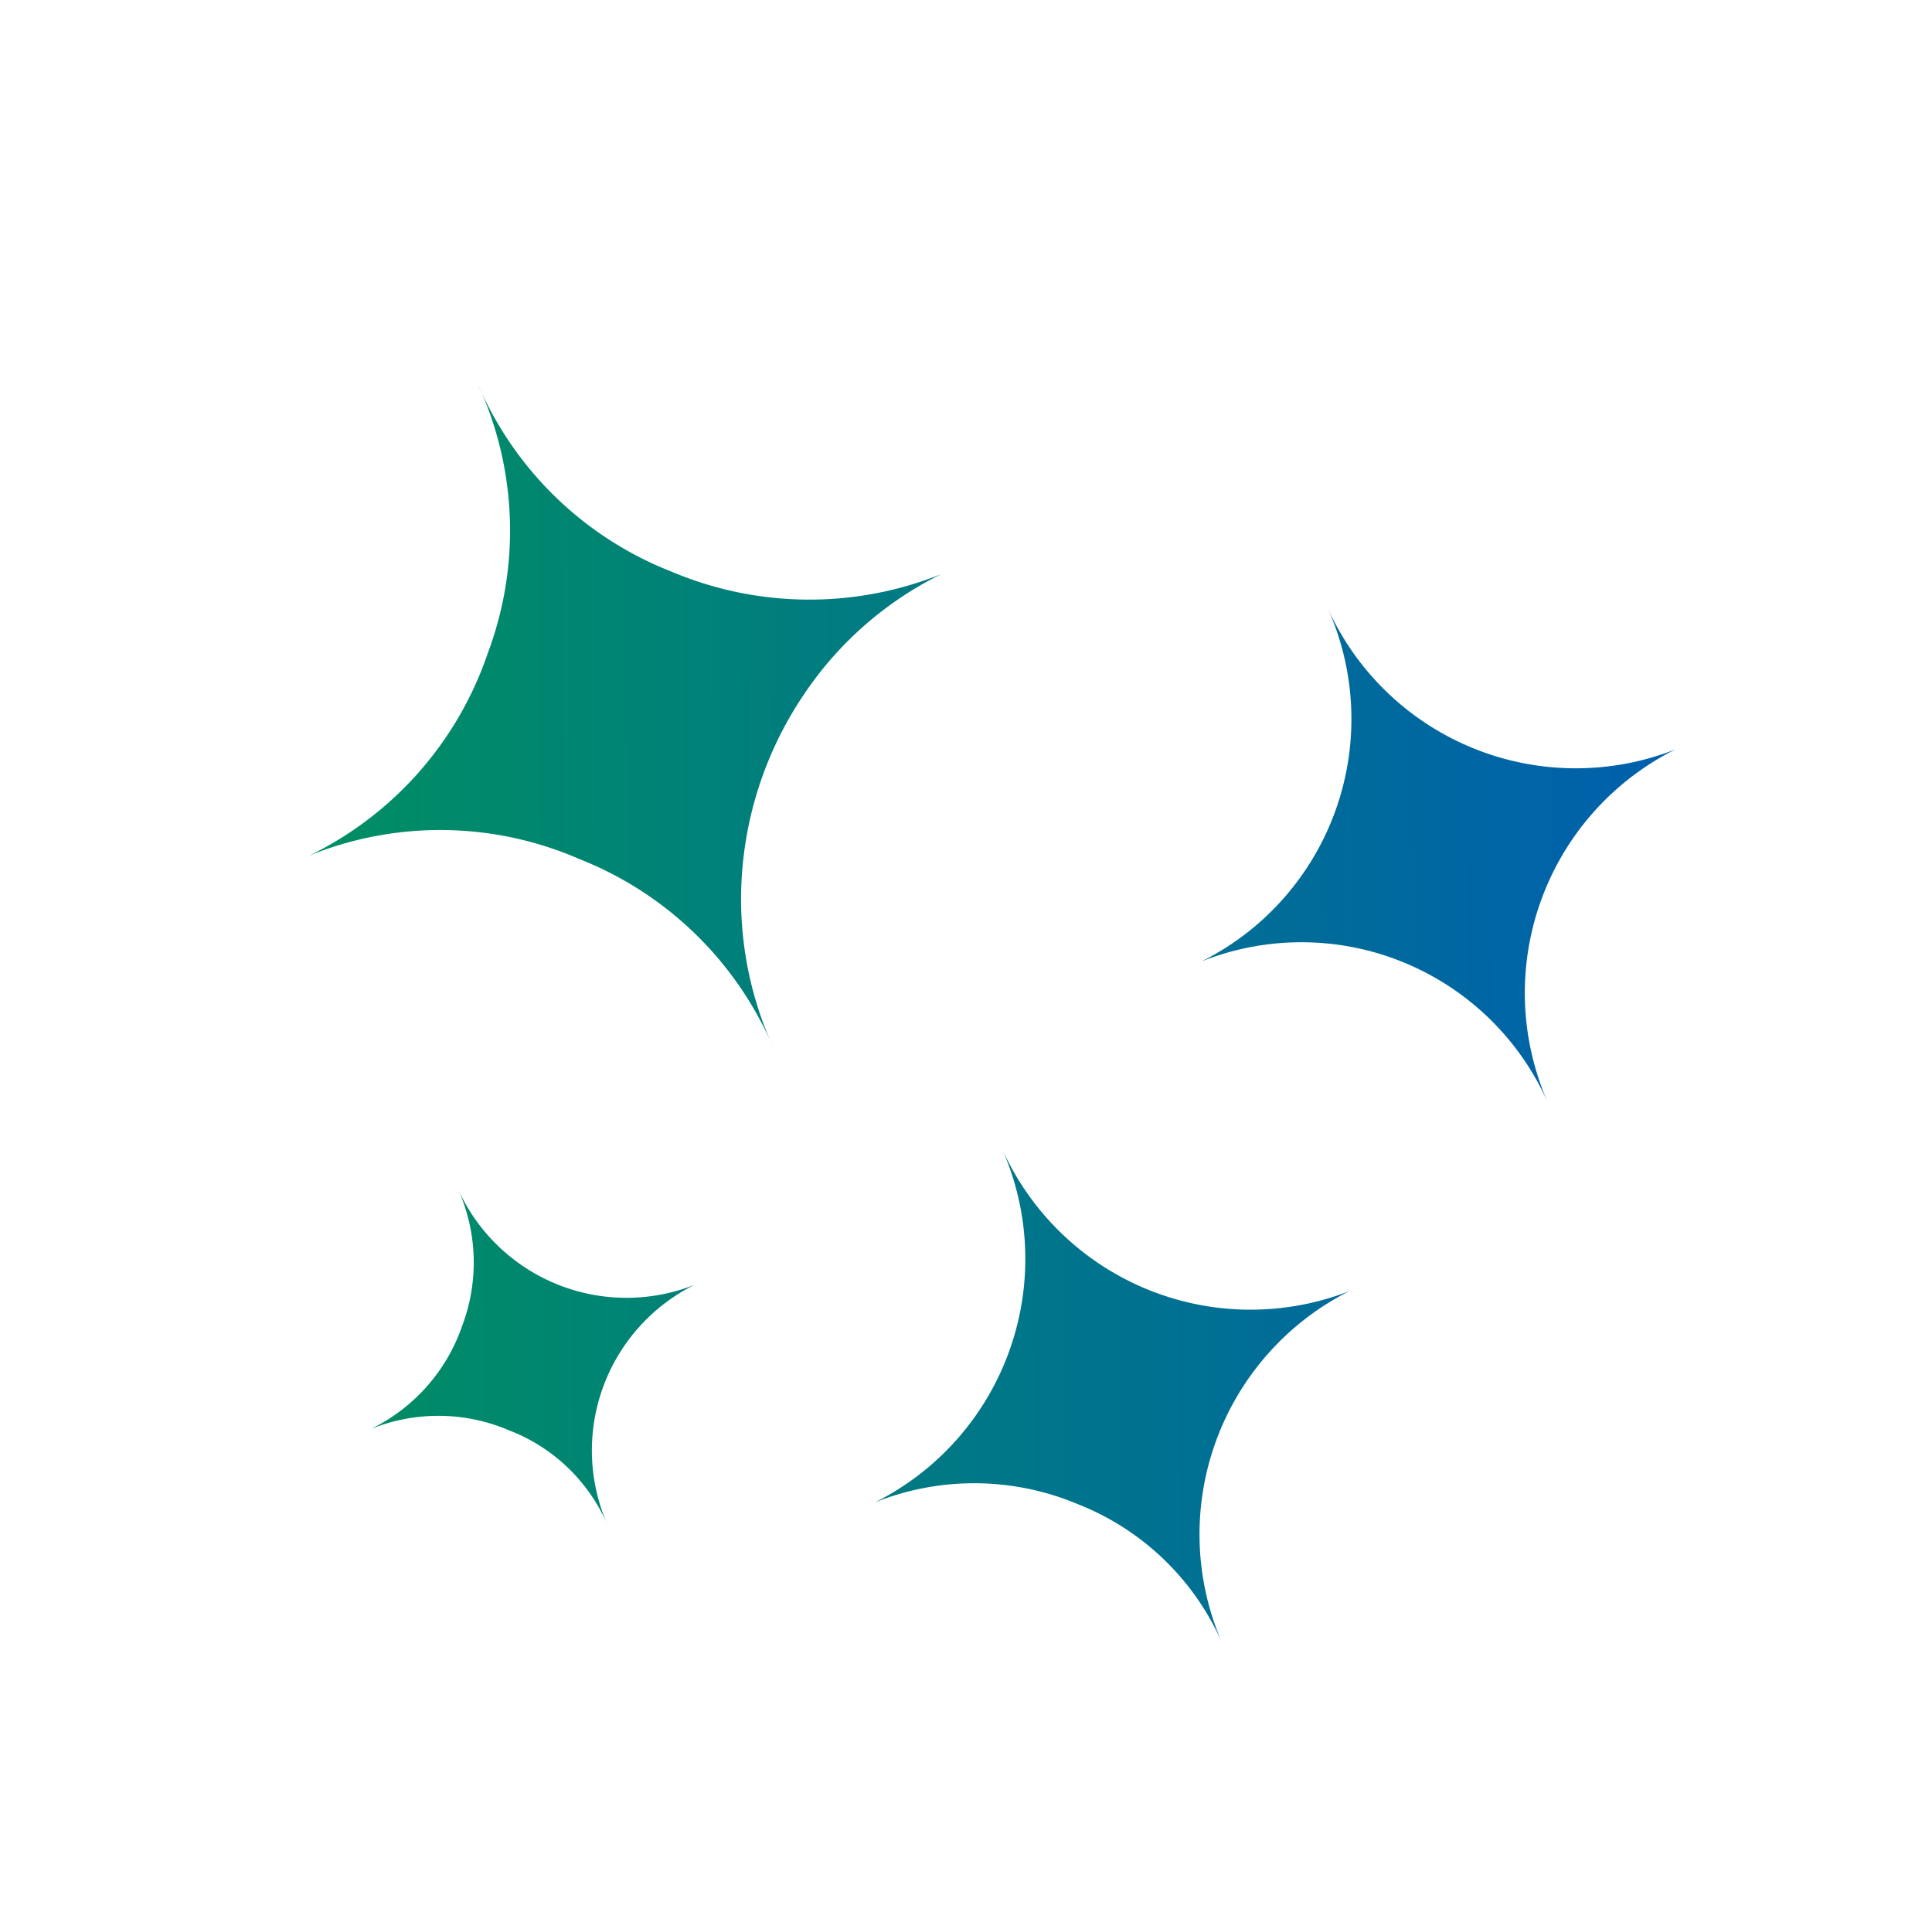 <svg xmlns="http://www.w3.org/2000/svg" xmlns:xlink="http://www.w3.org/1999/xlink" width="48.57" height="48.405" viewBox="0 0 48.57 48.405">
  <defs>
    <linearGradient id="linear-gradient" x1="0.01" y1="0.414" x2="0.908" y2="0.802" gradientUnits="objectBoundingBox">
      <stop offset="0" stop-color="#009060"/>
      <stop offset="1" stop-color="#005fae"/>
    </linearGradient>
  </defs>
  <path id="Icon_weather-stars" data-name="Icon weather-stars" d="M6.444,27.963A4.513,4.513,0,0,0,9.6,26.527a4.5,4.5,0,0,0,1.3-3.218,4.647,4.647,0,0,0,4.443,4.654,4.647,4.647,0,0,0-4.443,4.654A4.423,4.423,0,0,0,9.6,29.4,4.513,4.513,0,0,0,6.444,27.963Zm4.463-13.79a8.8,8.8,0,0,0,6.148-2.815,8.767,8.767,0,0,0,2.528-6.282,8.767,8.767,0,0,0,2.528,6.282,8.889,8.889,0,0,0,6.167,2.815,8.877,8.877,0,0,0-4.386,1.36,9.2,9.2,0,0,0-3.16,3.313,9.006,9.006,0,0,0-1.149,4.463,8.811,8.811,0,0,0-2.528-6.3A8.745,8.745,0,0,0,10.907,14.174ZM17.265,34.8A6.841,6.841,0,0,0,23.8,27.963,6.843,6.843,0,0,0,30.308,34.8,6.843,6.843,0,0,0,23.8,41.638a6.6,6.6,0,0,0-1.9-4.731A6.709,6.709,0,0,0,17.265,34.8Zm13.043-9.078A6.809,6.809,0,0,0,36.8,18.866,6.841,6.841,0,0,0,43.332,25.7,6.841,6.841,0,0,0,36.8,32.541a6.774,6.774,0,0,0-6.493-6.818Z" transform="matrix(0.914, -0.407, 0.407, 0.914, -7.951, 12.987)" fill="url(#linear-gradient)"/>
</svg>
